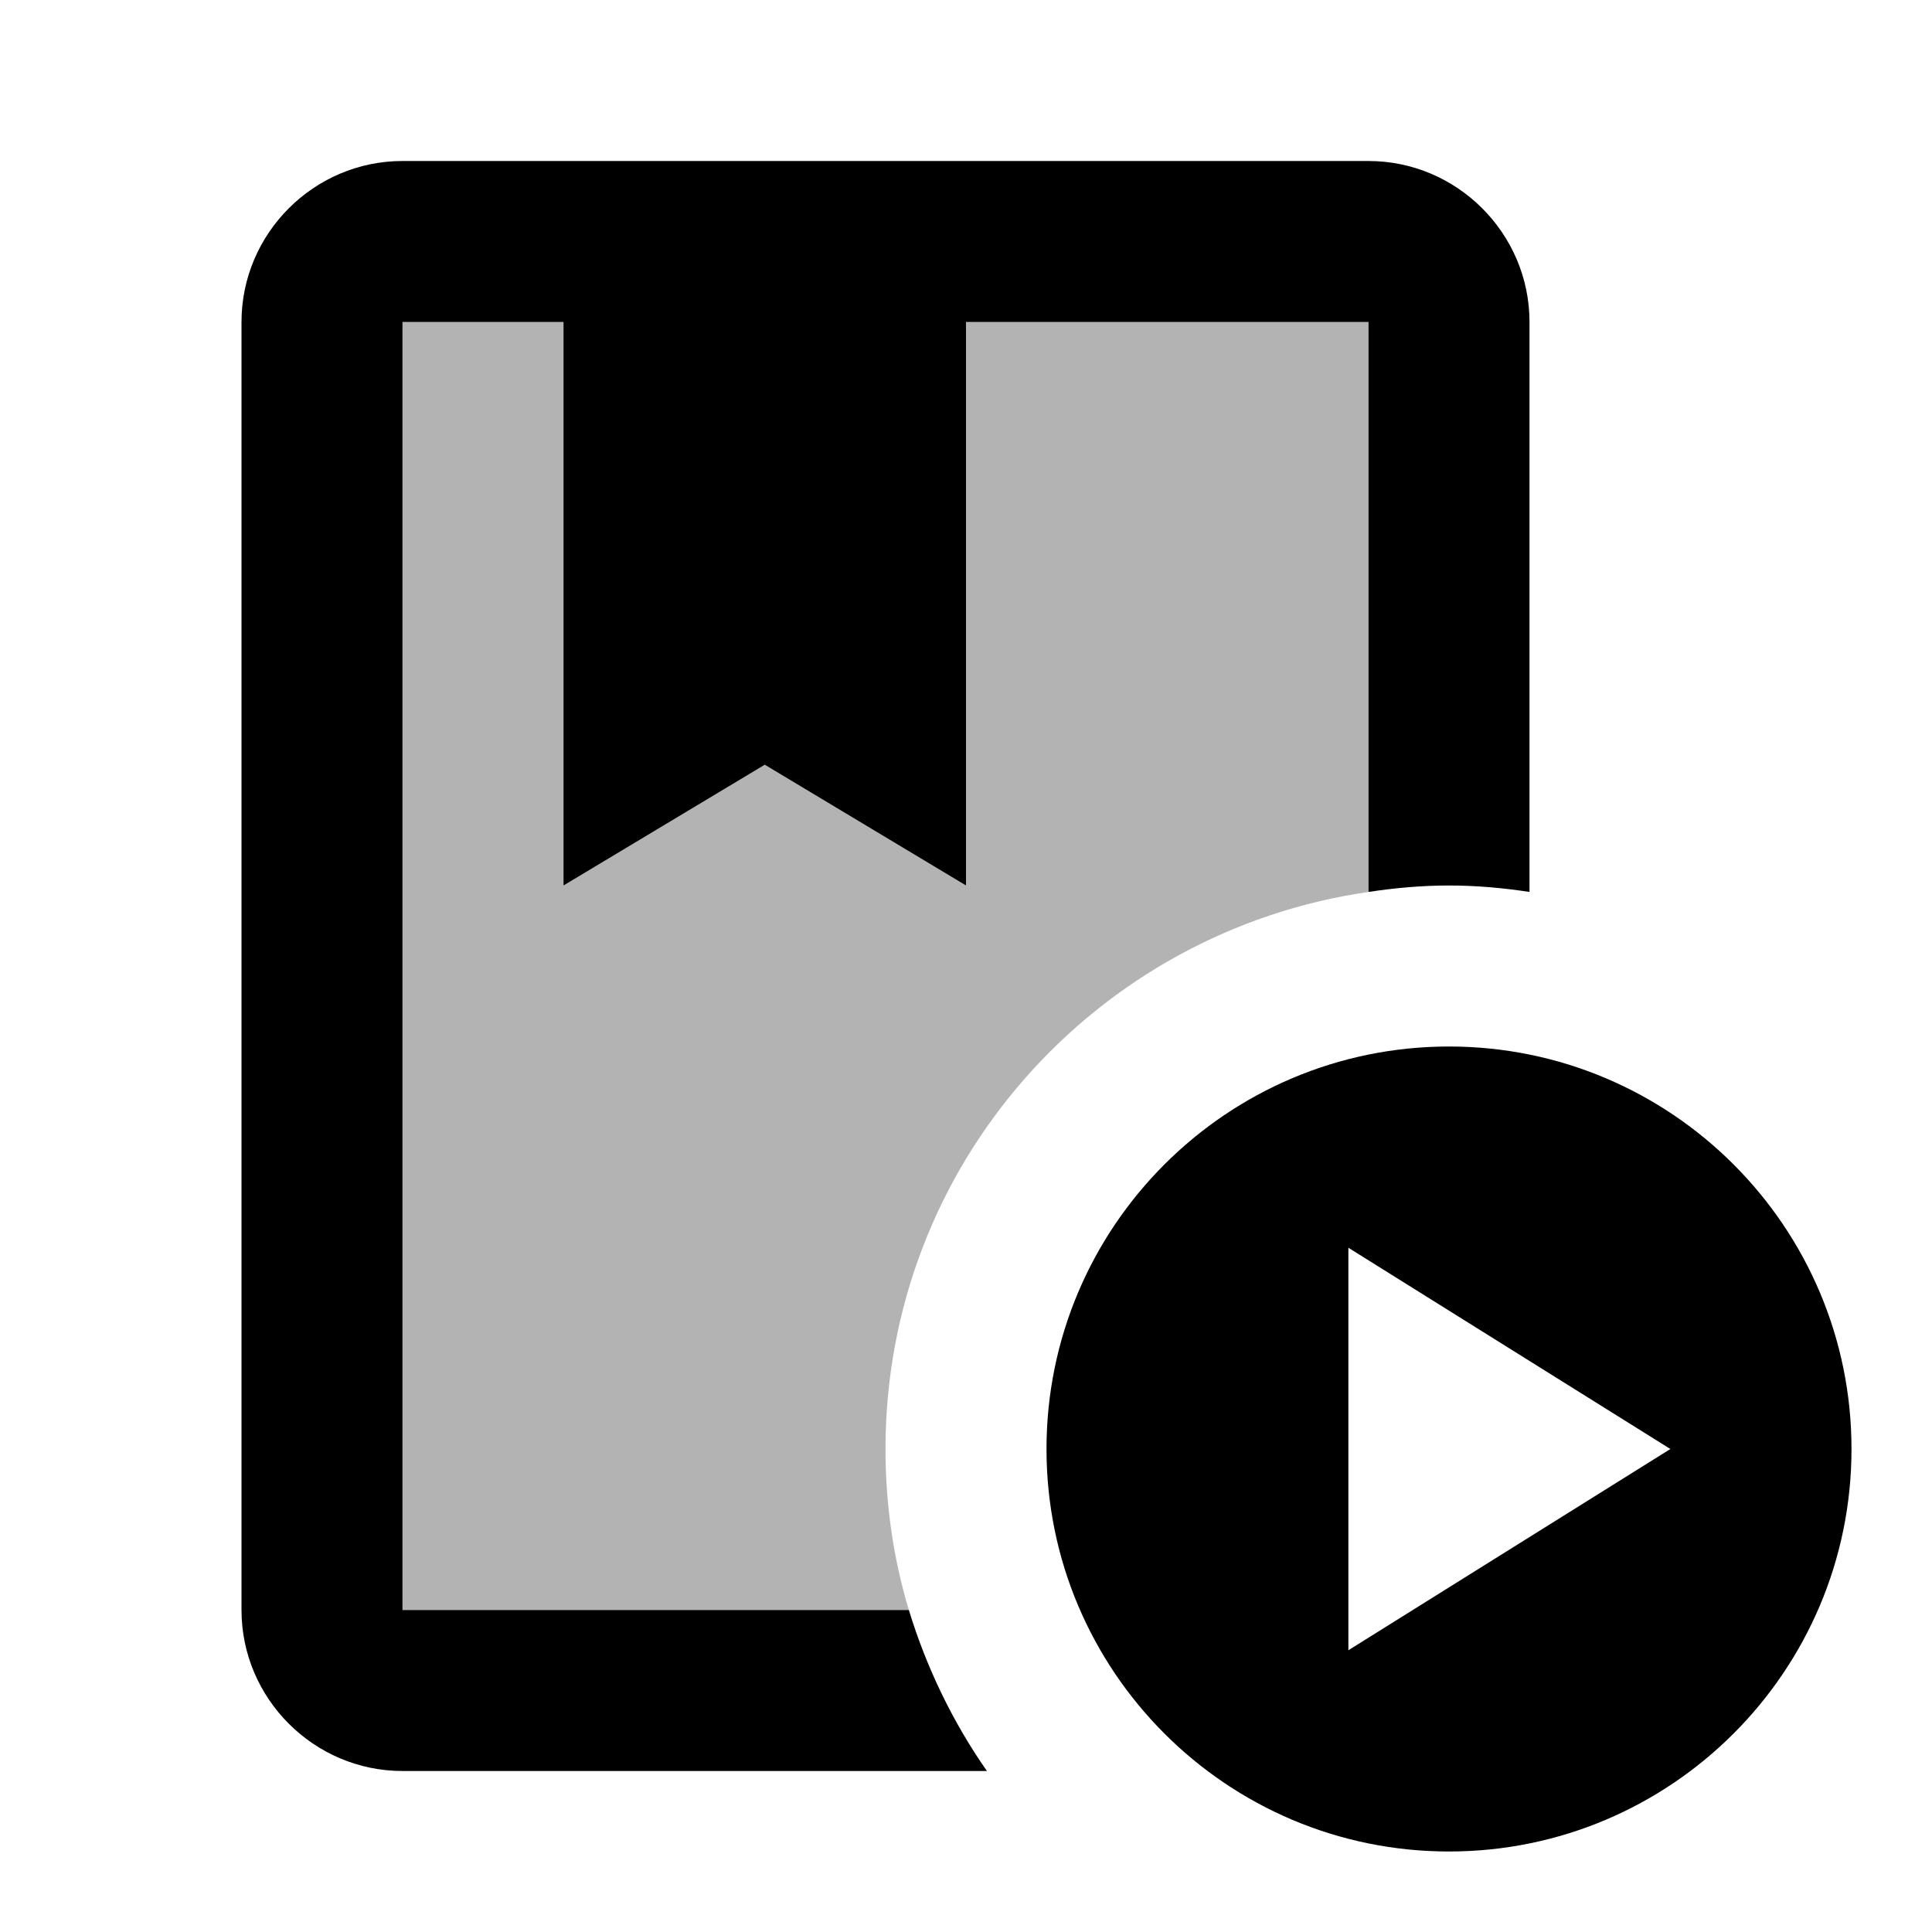 <svg xmlns="http://www.w3.org/2000/svg" width="24" height="24" viewBox="0 0 24 24"><path opacity=".3" d="M12 4v7L9.5 9.5L7 11V4H5v16h6.29c-.19-.63-.29-1.3-.29-2c0-3.53 2.61-6.43 6-6.92V4h-5z"/><path d="M5 20V4h2v7l2.5-1.5L12 11V4h5v7.08c.33-.05.66-.08 1-.08s.67.03 1 .08V4c0-1.1-.9-2-2-2H5c-1.1 0-2 .9-2 2v16c0 1.1.9 2 2 2h7.26c-.42-.6-.75-1.28-.97-2H5z"/><path d="M18 13c-2.76 0-5 2.24-5 5s2.24 5 5 5s5-2.24 5-5s-2.24-5-5-5zm-1.25 7.5v-5l4 2.5l-4 2.5z"/></svg>
